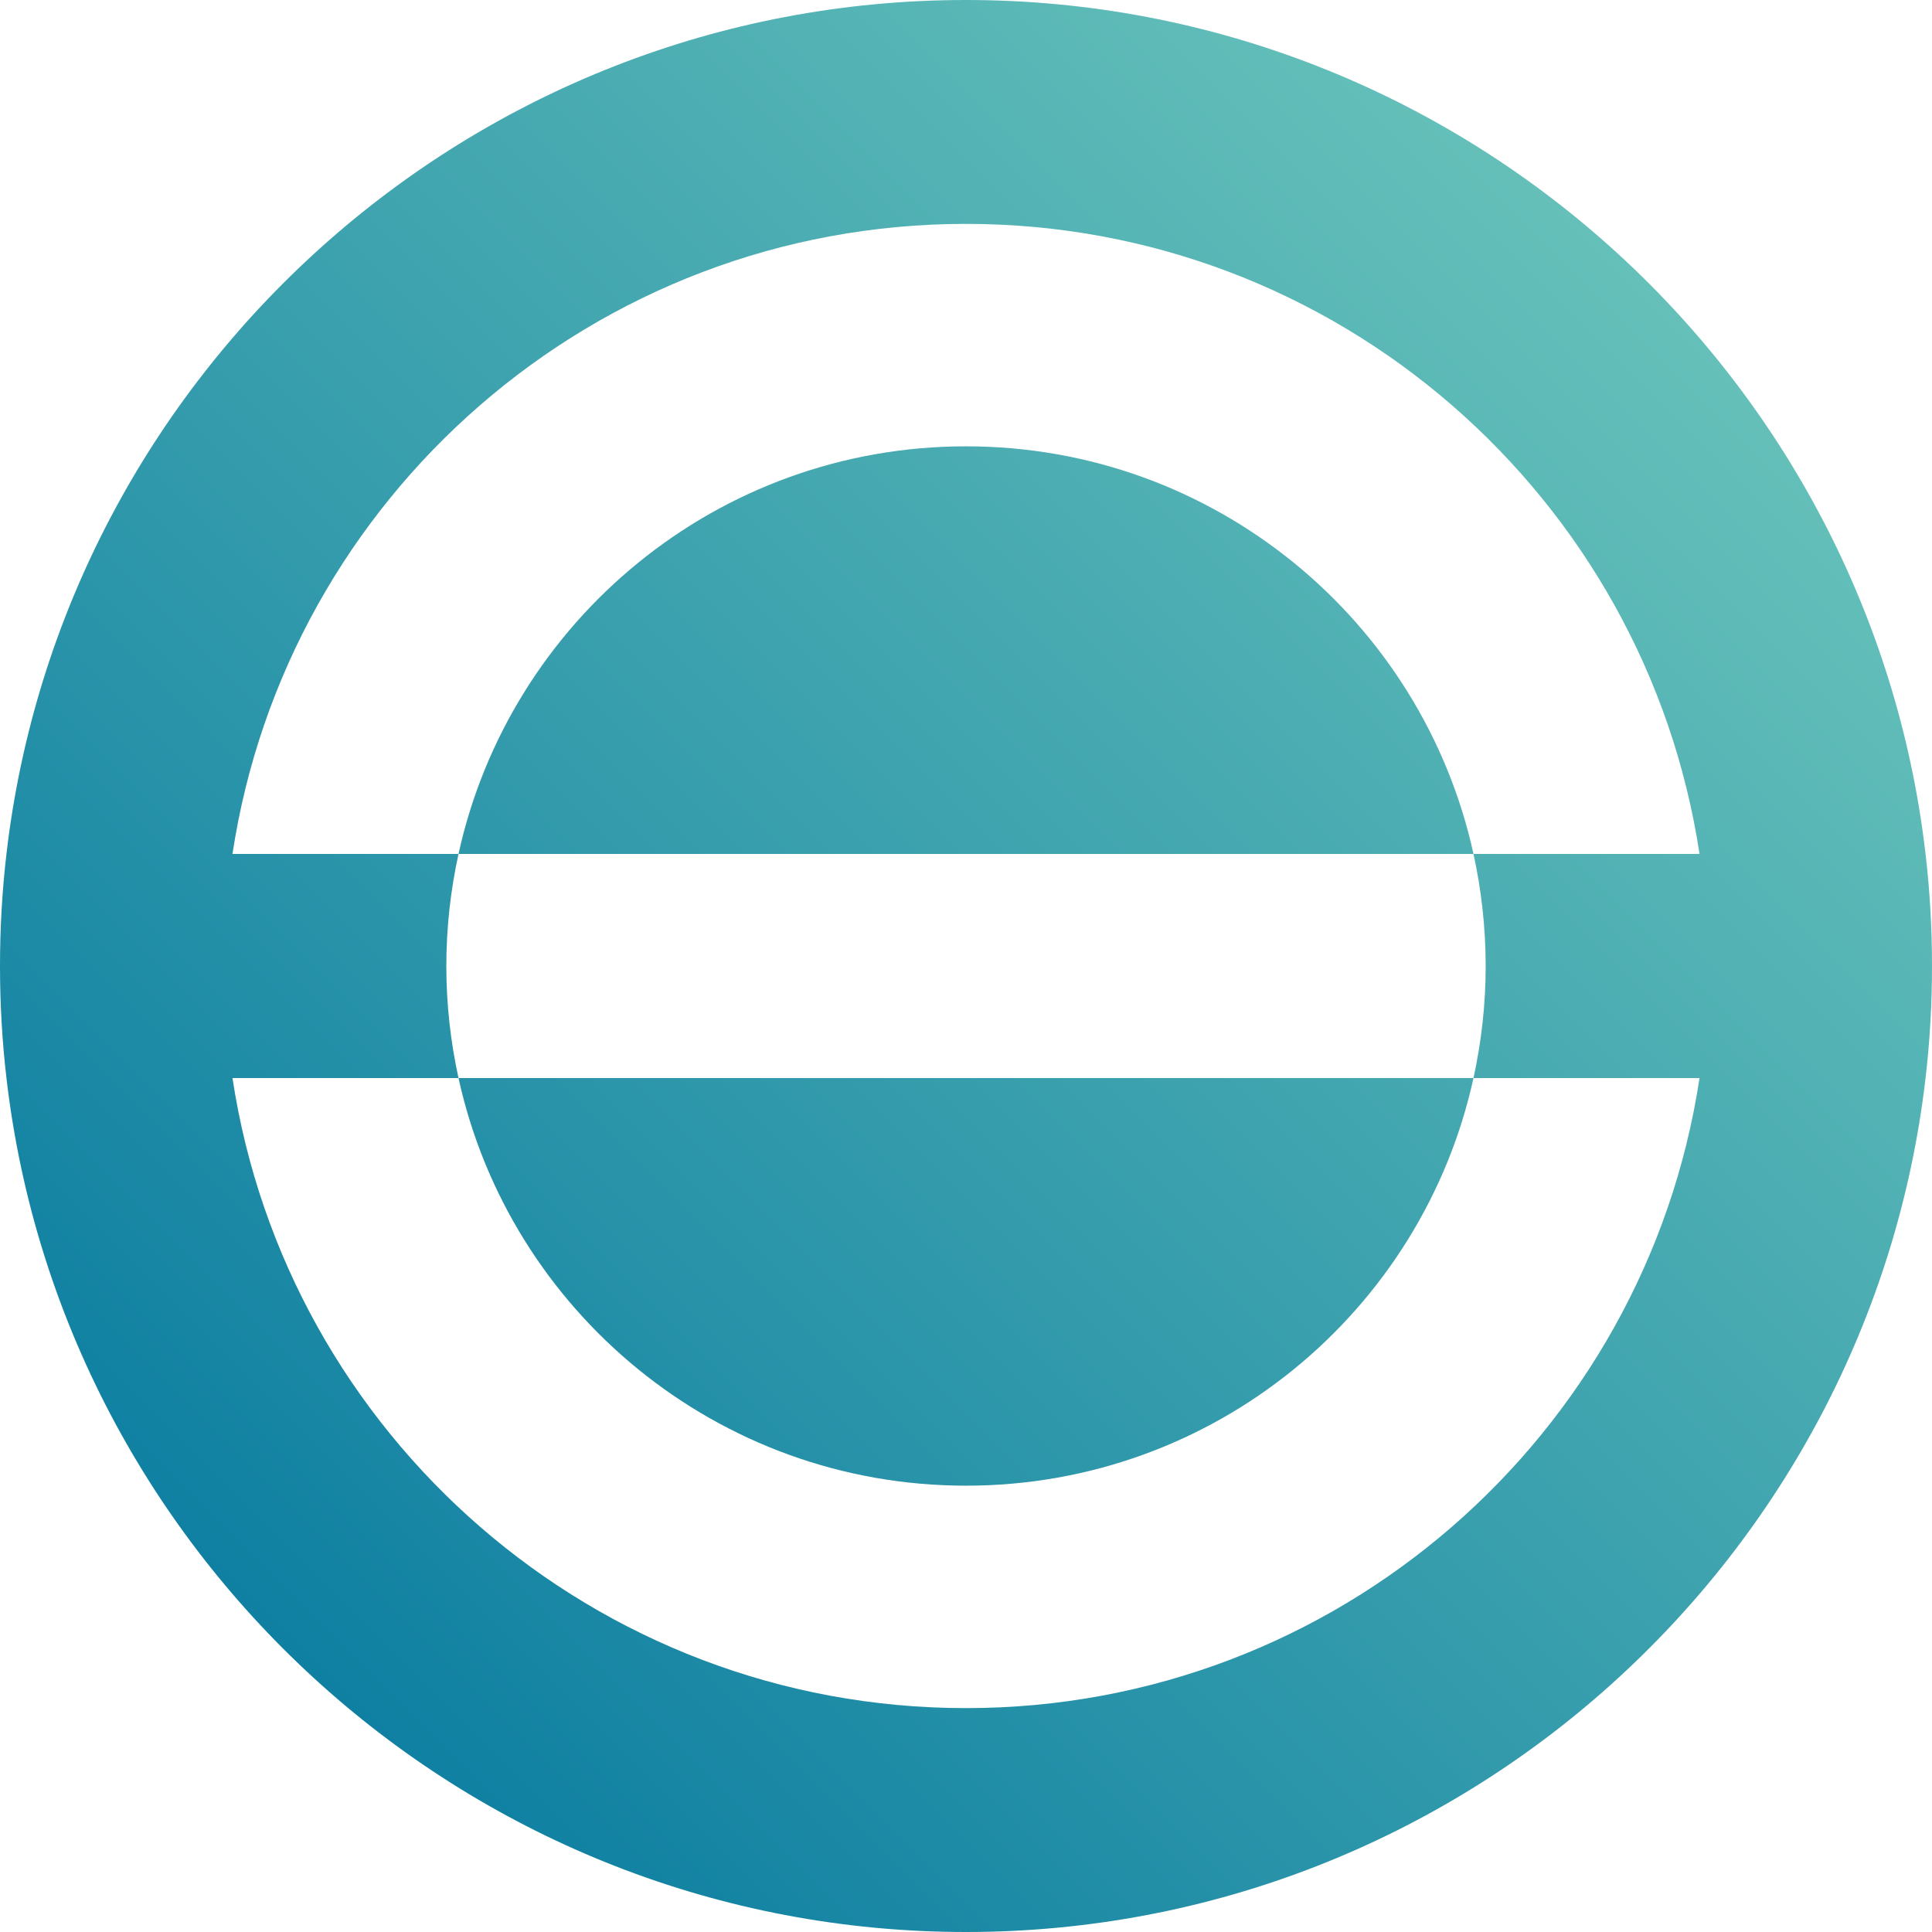 <?xml version="1.0" encoding="UTF-8"?> <svg xmlns="http://www.w3.org/2000/svg" xmlns:xlink="http://www.w3.org/1999/xlink" id="Layer_1" data-name="Layer 1" viewBox="0 0 80.86 80.86"><defs><style> .cls-1 { fill: url(#New_Gradient_Swatch_1); } </style><linearGradient id="New_Gradient_Swatch_1" data-name="New Gradient Swatch 1" x1="11.85" y1="69.01" x2="69.01" y2="11.85" gradientUnits="userSpaceOnUse"><stop offset="0" stop-color="#0f80a2"></stop><stop offset="1" stop-color="#65c0b9"></stop></linearGradient></defs><path class="cls-1" d="m19.19,45.12h42.48c-2.14,9.76-10.84,17.06-21.24,17.06s-19.1-7.3-21.24-17.06Zm21.24-26.44c-10.4,0-19.1,7.3-21.24,17.06h42.48c-2.14-9.76-10.84-17.06-21.24-17.06Zm40.43,21.75c0,1.59-.09,3.15-.27,4.69-2.33,20.09-19.45,35.74-40.16,35.74S2.6,65.21.27,45.12c-.18-1.54-.27-3.1-.27-4.69s.09-3.15.27-4.69C2.6,15.65,19.72,0,40.43,0s37.83,15.65,40.16,35.74c.18,1.54.27,3.1.27,4.69Zm-9.73,4.69h-9.46c.33-1.51.51-3.08.51-4.69s-.18-3.18-.51-4.69h9.46c-2.26-14.93-15.15-26.37-30.7-26.37s-28.44,11.44-30.7,26.37h9.46c-.33,1.51-.51,3.08-.51,4.69s.18,3.18.51,4.69h-9.46c2.26,14.93,15.15,26.37,30.7,26.37s28.44-11.44,30.7-26.37Z"></path></svg> 